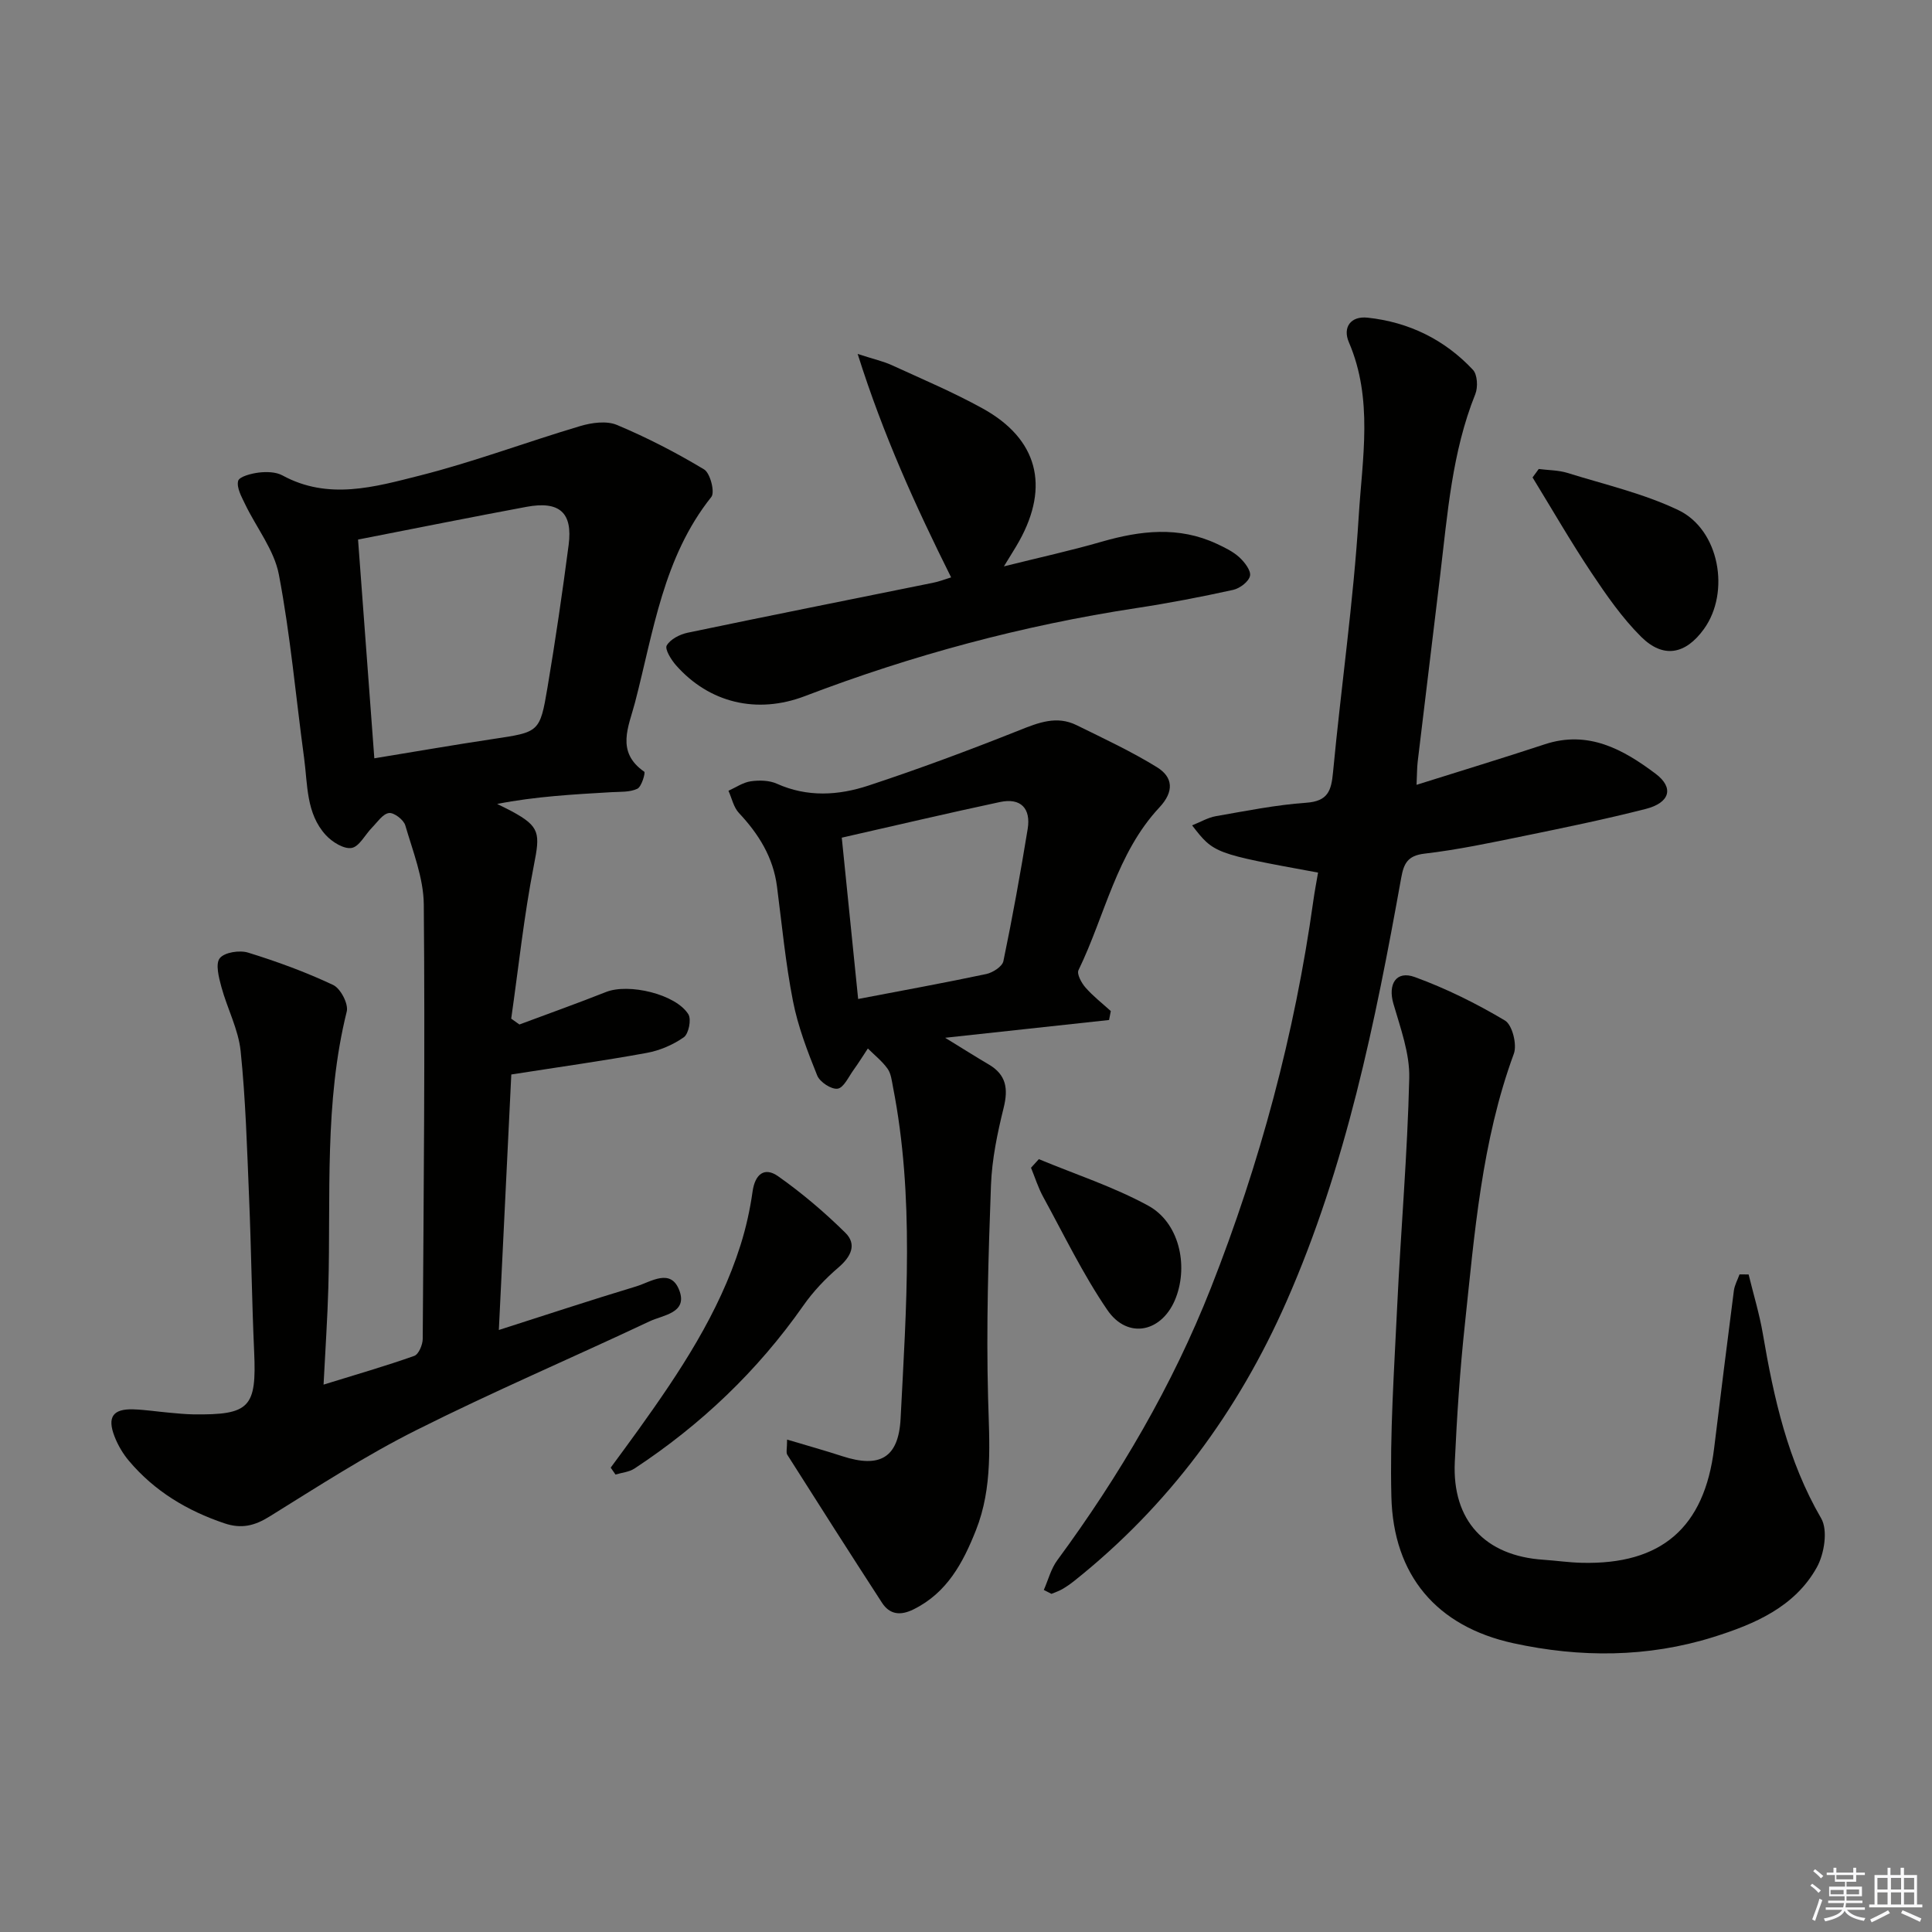<svg enable-background="new 0 0 400 400" viewBox="0 0 400 400" xmlns="http://www.w3.org/2000/svg"><rect x="0" y="0" width="400" height="400" fill="#808080" stroke="none"/><g fill="#010100"><path d="m66.99 286.67c6.88-2.13 12.89-3.86 18.78-5.95.91-.32 1.74-2.3 1.75-3.51.2-29.98.49-59.97.22-89.95-.05-5.48-2.26-10.99-3.83-16.38-.34-1.16-2.36-2.7-3.39-2.55-1.28.18-2.39 1.89-3.49 3.01-1.44 1.46-2.64 3.95-4.24 4.22-1.61.27-4.03-1.24-5.33-2.66-4.11-4.48-3.75-10.44-4.5-15.97-1.72-12.66-2.83-25.43-5.22-37.96-.97-5.11-4.64-9.69-6.98-14.56-.74-1.54-1.8-3.42-1.46-4.83.22-.9 2.72-1.55 4.27-1.74 1.6-.19 3.54-.15 4.89.58 9.51 5.2 19.15 2.39 28.46.04 11.22-2.84 22.11-6.95 33.22-10.25 2.38-.71 5.45-1.13 7.59-.23 6.22 2.61 12.27 5.73 18.05 9.21 1.27.76 2.27 4.72 1.5 5.69-9.98 12.51-11.98 27.9-15.82 42.61-1.29 4.94-4.02 10.17 1.93 14.29.27.18-.54 3.09-1.43 3.52-1.54.74-3.53.61-5.34.71-7.87.46-15.74.88-23.69 2.44 1 .5 2.01.97 2.99 1.5 5.94 3.2 5.91 4.6 4.61 11.22-2.06 10.48-3.17 21.15-4.69 31.73.57.4 1.14.81 1.7 1.21 5.98-2.23 12-4.38 17.94-6.73 4.68-1.85 14.44.43 17.04 4.62.66 1.06.06 4.04-.94 4.75-2.24 1.58-5.01 2.76-7.72 3.25-8.92 1.63-17.9 2.88-28 4.46-.81 16.54-1.68 34.35-2.58 52.9 9.85-3.15 19.1-6.21 28.42-9.02 3.05-.92 7.25-3.96 9 .97 1.61 4.55-3.45 4.96-6.15 6.23-16.08 7.58-32.45 14.57-48.33 22.54-10.5 5.26-20.42 11.7-30.42 17.9-3.1 1.93-5.81 2.59-9.32 1.41-7.75-2.61-14.49-6.66-19.78-12.93-1.26-1.49-2.3-3.27-3-5.09-1.54-3.99-.3-5.71 3.89-5.58 2.48.08 4.96.47 7.44.69 1.66.15 3.32.32 4.98.35 11.71.15 13.13-1.43 12.61-12.96-.48-10.63-.6-21.28-1.05-31.92-.42-10.13-.71-20.28-1.75-30.35-.47-4.5-2.77-8.79-3.98-13.25-.53-1.96-1.27-4.79-.34-5.96.98-1.23 4.1-1.71 5.87-1.16 6 1.85 11.94 4.03 17.61 6.7 1.53.72 3.2 3.92 2.81 5.49-4.68 18.85-3.28 38.05-3.81 57.14-.18 6.39-.62 12.8-.99 20.11zm7.14-174.96c1.14 15.27 2.24 30.07 3.37 45.29 8.56-1.4 16.54-2.79 24.54-3.99 9.57-1.44 9.74-1.34 11.31-10.66 1.65-9.81 3.09-19.65 4.38-29.52.88-6.72-1.91-9.17-8.75-7.89-11.4 2.12-22.77 4.41-34.85 6.77z"/><path d="m216.11 329.18c.91-2.06 1.48-4.38 2.79-6.15 12.89-17.51 23.84-36.18 31.8-56.37 10.18-25.84 17.36-52.59 21.21-80.16.27-1.95.65-3.89.98-5.84-21.56-3.95-21.56-3.95-26.08-9.78 1.75-.69 3.28-1.61 4.92-1.9 6.21-1.08 12.44-2.34 18.71-2.78 4.51-.32 5.19-2.49 5.55-6.32 1.67-17.68 4.23-35.3 5.32-53.01.74-11.96 3.03-24.22-2.04-36.01-1.32-3.08.36-5.47 3.88-5.09 8.54.92 15.94 4.53 21.81 10.8.93 1 1.06 3.6.49 5.02-4.85 12.06-5.75 24.85-7.28 37.53-1.55 12.85-3.11 25.7-4.65 38.55-.15 1.27-.13 2.56-.24 4.82 9.26-2.92 17.94-5.55 26.54-8.39 9.02-2.98 16.27 1.07 22.95 6.09 3.89 2.93 2.95 6.01-2.03 7.29-8.35 2.13-16.8 3.87-25.24 5.6-6.83 1.4-13.67 2.85-20.59 3.66-3.49.41-4.27 2.06-4.8 4.98-5.38 29.93-11.41 59.7-23.76 87.75-10.04 22.8-24.41 42.28-43.95 57.85-.78.62-1.6 1.19-2.46 1.69-.7.41-1.49.66-2.25.98-.52-.28-1.05-.55-1.58-.81z"/><path d="m229.62 211.18c-11.05 1.2-22.1 2.4-33.94 3.68 3.51 2.15 6.25 3.89 9.04 5.53 3.62 2.13 4.05 5.01 3.08 8.95-1.3 5.25-2.43 10.67-2.63 16.06-.54 14.63-.99 29.29-.6 43.92.25 9.35 1.02 18.58-2.51 27.49-2.67 6.74-5.98 12.97-12.94 16.4-2.7 1.33-4.91 1.09-6.52-1.39-6.6-10.17-13.11-20.39-19.6-30.63-.29-.46-.04-1.27-.04-3.14 4.07 1.22 7.78 2.25 11.43 3.44 7.72 2.51 11.65.4 12.07-7.8 1.17-22.91 2.89-45.87-1.58-68.66-.25-1.3-.4-2.77-1.13-3.78-1.12-1.56-2.69-2.8-4.07-4.17-.98 1.48-1.92 3-2.96 4.44-1.03 1.42-2.04 3.7-3.3 3.88-1.3.19-3.69-1.38-4.23-2.74-2.02-5.01-3.99-10.15-5.02-15.43-1.53-7.81-2.28-15.77-3.3-23.67-.78-6.06-3.78-10.87-7.88-15.24-1.11-1.18-1.47-3.05-2.17-4.6 1.53-.69 3.01-1.73 4.61-1.96 1.76-.25 3.83-.21 5.41.5 6.32 2.84 12.76 2.43 18.95.39 10.53-3.47 20.93-7.35 31.23-11.45 4.01-1.6 7.77-3.09 11.88-1.06 5.62 2.77 11.34 5.43 16.65 8.71 3.34 2.07 3.56 5.03.5 8.31-8.9 9.52-11.27 22.41-16.76 33.7-.39.8.62 2.66 1.45 3.6 1.56 1.78 3.47 3.27 5.24 4.87-.12.6-.24 1.22-.36 1.85zm-51.95-4.35c9.34-1.79 17.96-3.35 26.53-5.17 1.35-.29 3.31-1.55 3.54-2.66 1.89-9.08 3.53-18.21 5.03-27.37.69-4.24-1.41-6.5-5.73-5.58-10.93 2.33-21.81 4.9-32.76 7.38 1.17 11.54 2.25 22.22 3.39 33.4z"/><path d="m362.03 263.86c1 4.1 2.24 8.15 2.95 12.3 2.27 13.3 5.15 26.29 12.08 38.21 1.42 2.45.64 7.36-.91 10.14-4.57 8.21-12.9 11.75-21.4 14.42-13.64 4.27-27.63 4.29-41.43 1.28-15.9-3.47-24.85-14.07-25.25-30.33-.33-13.11.58-26.26 1.2-39.38.75-15.77 2.13-31.52 2.5-47.3.12-5.11-1.82-10.34-3.28-15.39-1.17-4.02.54-6.94 4.43-5.52 6.47 2.36 12.75 5.47 18.67 9 1.51.9 2.53 4.96 1.84 6.86-6.68 18.17-8.14 37.24-10.16 56.2-1.01 9.41-1.63 18.88-2.07 28.34-.57 12.11 6.24 19.44 18.35 20.24 2.65.18 5.29.57 7.93.63 16.52.42 25.4-7.3 27.41-23.7 1.34-10.89 2.68-21.77 4.09-32.64.15-1.15.77-2.25 1.17-3.37.62 0 1.25.01 1.88.01z"/><path d="m196.92 119.54c-7.32-14.69-14.01-29.33-19.35-46.26 3.45 1.12 5.33 1.53 7.04 2.31 6.34 2.91 12.79 5.63 18.88 9 11.34 6.28 13.87 16.03 7.53 27.43-.8 1.44-1.71 2.83-3.17 5.24 7.36-1.84 13.87-3.26 20.26-5.11 8.03-2.31 15.94-3.23 23.79.43 1.65.77 3.36 1.59 4.68 2.79 1.09 1 2.46 2.77 2.22 3.86-.26 1.2-2.12 2.6-3.5 2.9-6.64 1.46-13.33 2.75-20.05 3.77-23.53 3.59-46.37 9.73-68.6 18.22-9.92 3.79-19.8 1.42-26.68-6.37-1.01-1.15-2.37-3.34-1.93-4.11.75-1.3 2.71-2.3 4.32-2.64 16.88-3.53 33.8-6.89 50.71-10.32 1.25-.23 2.46-.71 3.85-1.14z"/><path d="m126.44 303.86c1.92-2.63 3.87-5.23 5.76-7.88 8.53-11.9 16.64-24.05 21.11-38.17 1.14-3.61 1.97-7.35 2.5-11.1.5-3.61 2.46-5.18 5.29-3.18 4.94 3.48 9.61 7.45 13.92 11.7 2.43 2.4 1.18 4.95-1.41 7.17-2.71 2.32-5.25 4.99-7.29 7.91-9.48 13.53-21.2 24.67-34.95 33.73-1.11.73-2.61.85-3.94 1.25-.33-.48-.66-.95-.99-1.43z"/><path d="m318.58 97.1c1.99.26 4.07.23 5.96.82 7.71 2.4 15.71 4.24 22.94 7.69 8.51 4.06 10.8 16.99 5.31 24.61-3.79 5.26-8.39 6.19-12.99 1.64-3.95-3.92-7.21-8.63-10.32-13.29-4.28-6.42-8.14-13.13-12.18-19.72.44-.59.86-1.17 1.28-1.75z"/><path d="m215.08 239.99c7.58 3.15 15.49 5.72 22.66 9.64 6.32 3.45 8.32 12.17 5.73 19-2.72 7.19-9.95 8.83-14.22 2.57-5.04-7.38-8.96-15.53-13.27-23.4-1.04-1.9-1.69-4.01-2.52-6.03.53-.59 1.08-1.18 1.62-1.78z"/></g><path d="m374.8 390.4.4-.4c.7.5 1.3 1 1.8 1.4l-.5.5c-.5-.6-1.1-1.1-1.7-1.5zm1 7.3-.6-.3c.5-1.4 1.1-2.8 1.5-4.3.2.1.4.2.6.3-.5 1.3-1 2.8-1.5 4.3zm-.4-10.3.4-.4c.4.3 1 .8 1.7 1.4l-.5.5c-.4-.5-1-1-1.6-1.5zm2.5.3h1.7v-1h.6v1h3.5v-1h.6v1h1.8v.5h-1.8v1.4h-2v1h3.2v2h-3.2v.9h3.3v.5h-3.4c0 .3-.1.6-.1.9h4v.5h-3.7c.7.9 1.9 1.5 3.8 1.7-.1.2-.2.4-.3.6-2.1-.4-3.5-1.1-4-2.1-.4 1-1.8 1.7-4 2.2-.1-.2-.2-.4-.3-.6 2.1-.4 3.4-1 3.8-1.8h-3.4v-.5h3.6c.1-.3.1-.6.2-.9h-3.3v-.5h3.4c0-.3 0-.6 0-.9h-3.2v-2h3.3v-1h-2.1v-1.4h-1.7v-.5zm1.1 3.5v1h2.7c0-.3 0-.4 0-.4 0-.1 0-.2 0-.2 0-.1 0-.2 0-.3h-2.7zm1.2-3v.9h3.5v-.9zm4.7 3h-2.6v.6.4h2.6z" fill="#fafafb"/><path d="m393.6 386.7h.6v1.5h2.7v6.1h1.1v.6h-11v-.6h1.1v-6.1h2.7v-1.5h.6v1.5h2.1v-1.5zm-2.7 8.8.4.6c-1.2.6-2.5 1.3-3.8 1.9-.1-.2-.2-.4-.3-.6 1.2-.6 2.5-1.2 3.7-1.9zm-2.2-6.7v2.4h2.1v-2.4zm0 3v2.5h2.1v-2.5zm2.8-3v2.4h2.1v-2.4zm0 3v2.5h2.1v-2.5zm6 6.1c-1.4-.7-2.7-1.3-3.9-1.8l.3-.6c1.5.6 2.7 1.2 3.9 1.7zm-1.2-9.1h-2.1v2.4h2.1zm-2.1 3v2.5h2.1v-2.5z" fill="#fafafb"/></svg>